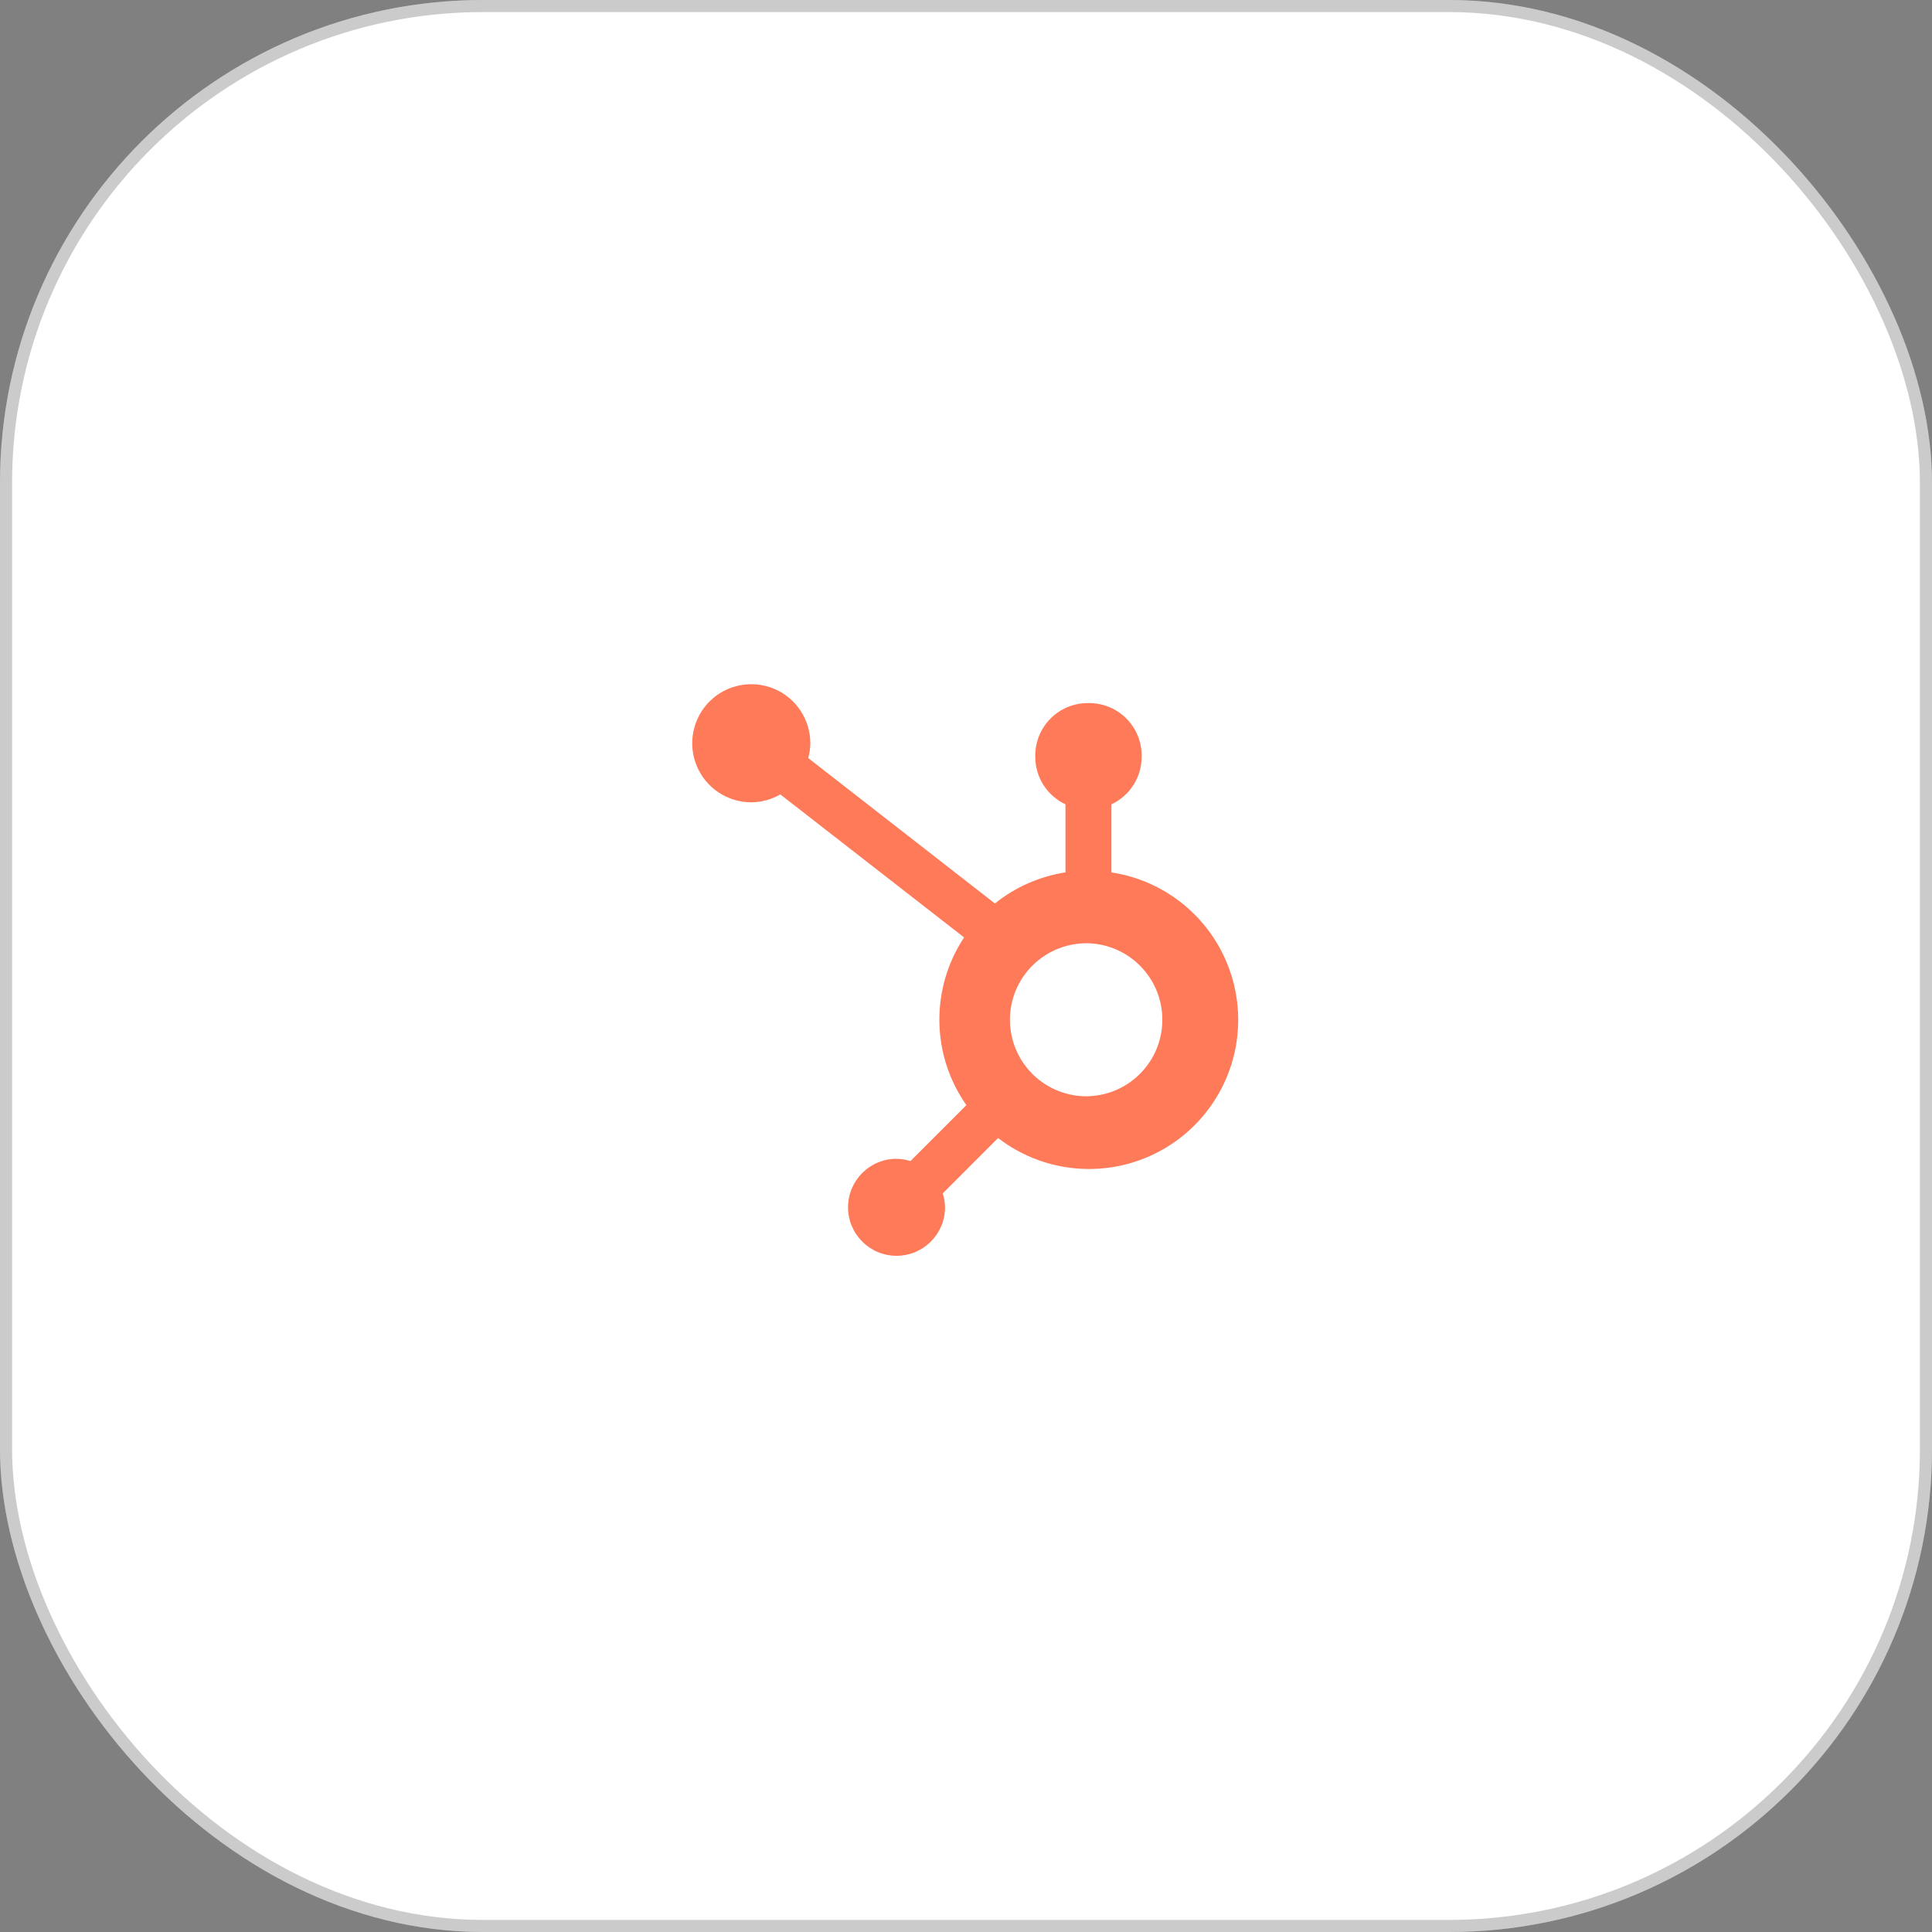 <?xml version="1.0" encoding="UTF-8"?>
<svg xmlns="http://www.w3.org/2000/svg" width="80" height="80" viewBox="0 0 80 80" fill="none">
  <rect x="0" y="0" width="80" height="80" fill="#808080" stroke="none"/>
  <rect width="80" height="80" rx="20" fill="white"></rect>
  <rect x="0.25" y="0.25" width="79.5" height="79.5" rx="19.75" stroke="#323232" stroke-opacity="0.25" stroke-width="0.5"></rect>
  <g clip-path="url(#clip0_637_104)">
    <path d="M46.022 36.124V33.306C46.394 33.132 46.71 32.855 46.931 32.509C47.153 32.163 47.272 31.76 47.273 31.349V31.285C47.273 30.086 46.302 29.114 45.103 29.114H45.038C43.84 29.114 42.868 30.086 42.868 31.285V31.349C42.87 31.76 42.988 32.163 43.21 32.509C43.431 32.855 43.747 33.132 44.119 33.306V36.124C43.049 36.288 42.041 36.732 41.197 37.411L33.467 31.39C33.522 31.191 33.551 30.986 33.554 30.781C33.555 30.297 33.412 29.824 33.144 29.421C32.876 29.019 32.495 28.704 32.048 28.519C31.602 28.333 31.11 28.283 30.636 28.377C30.161 28.471 29.725 28.703 29.382 29.044C29.04 29.386 28.806 29.821 28.711 30.295C28.616 30.77 28.663 31.262 28.848 31.709C29.032 32.156 29.345 32.538 29.747 32.808C30.149 33.077 30.622 33.221 31.105 33.222C31.529 33.22 31.944 33.107 32.31 32.894L39.921 38.817C38.522 40.931 38.559 43.686 40.016 45.762L37.701 48.077C37.513 48.018 37.319 47.986 37.122 47.983C36.013 47.984 35.115 48.883 35.115 49.992C35.116 51.101 36.014 51.999 37.123 52C38.232 52 39.131 51.102 39.132 49.993C39.129 49.797 39.097 49.602 39.038 49.414L41.328 47.123C43.374 48.699 46.185 48.834 48.373 47.464C50.562 46.093 51.667 43.505 51.142 40.976C50.618 38.447 48.575 36.512 46.022 36.124ZM45.073 45.394C44.65 45.405 44.228 45.332 43.834 45.178C43.44 45.024 43.081 44.792 42.777 44.497C42.474 44.202 42.233 43.849 42.068 43.459C41.904 43.069 41.819 42.65 41.819 42.227C41.819 41.803 41.904 41.384 42.068 40.994C42.233 40.605 42.474 40.252 42.777 39.956C43.081 39.661 43.44 39.429 43.834 39.275C44.228 39.121 44.65 39.048 45.073 39.059C46.778 39.119 48.129 40.518 48.13 42.224C48.131 43.93 46.781 45.331 45.076 45.392" fill="#FF7A59"></path>
  </g>
  <defs>
    <clipPath id="clip0_637_104">
      <rect width="24" height="24" fill="white" transform="translate(28 28)"></rect>
    </clipPath>
  </defs>
</svg>
